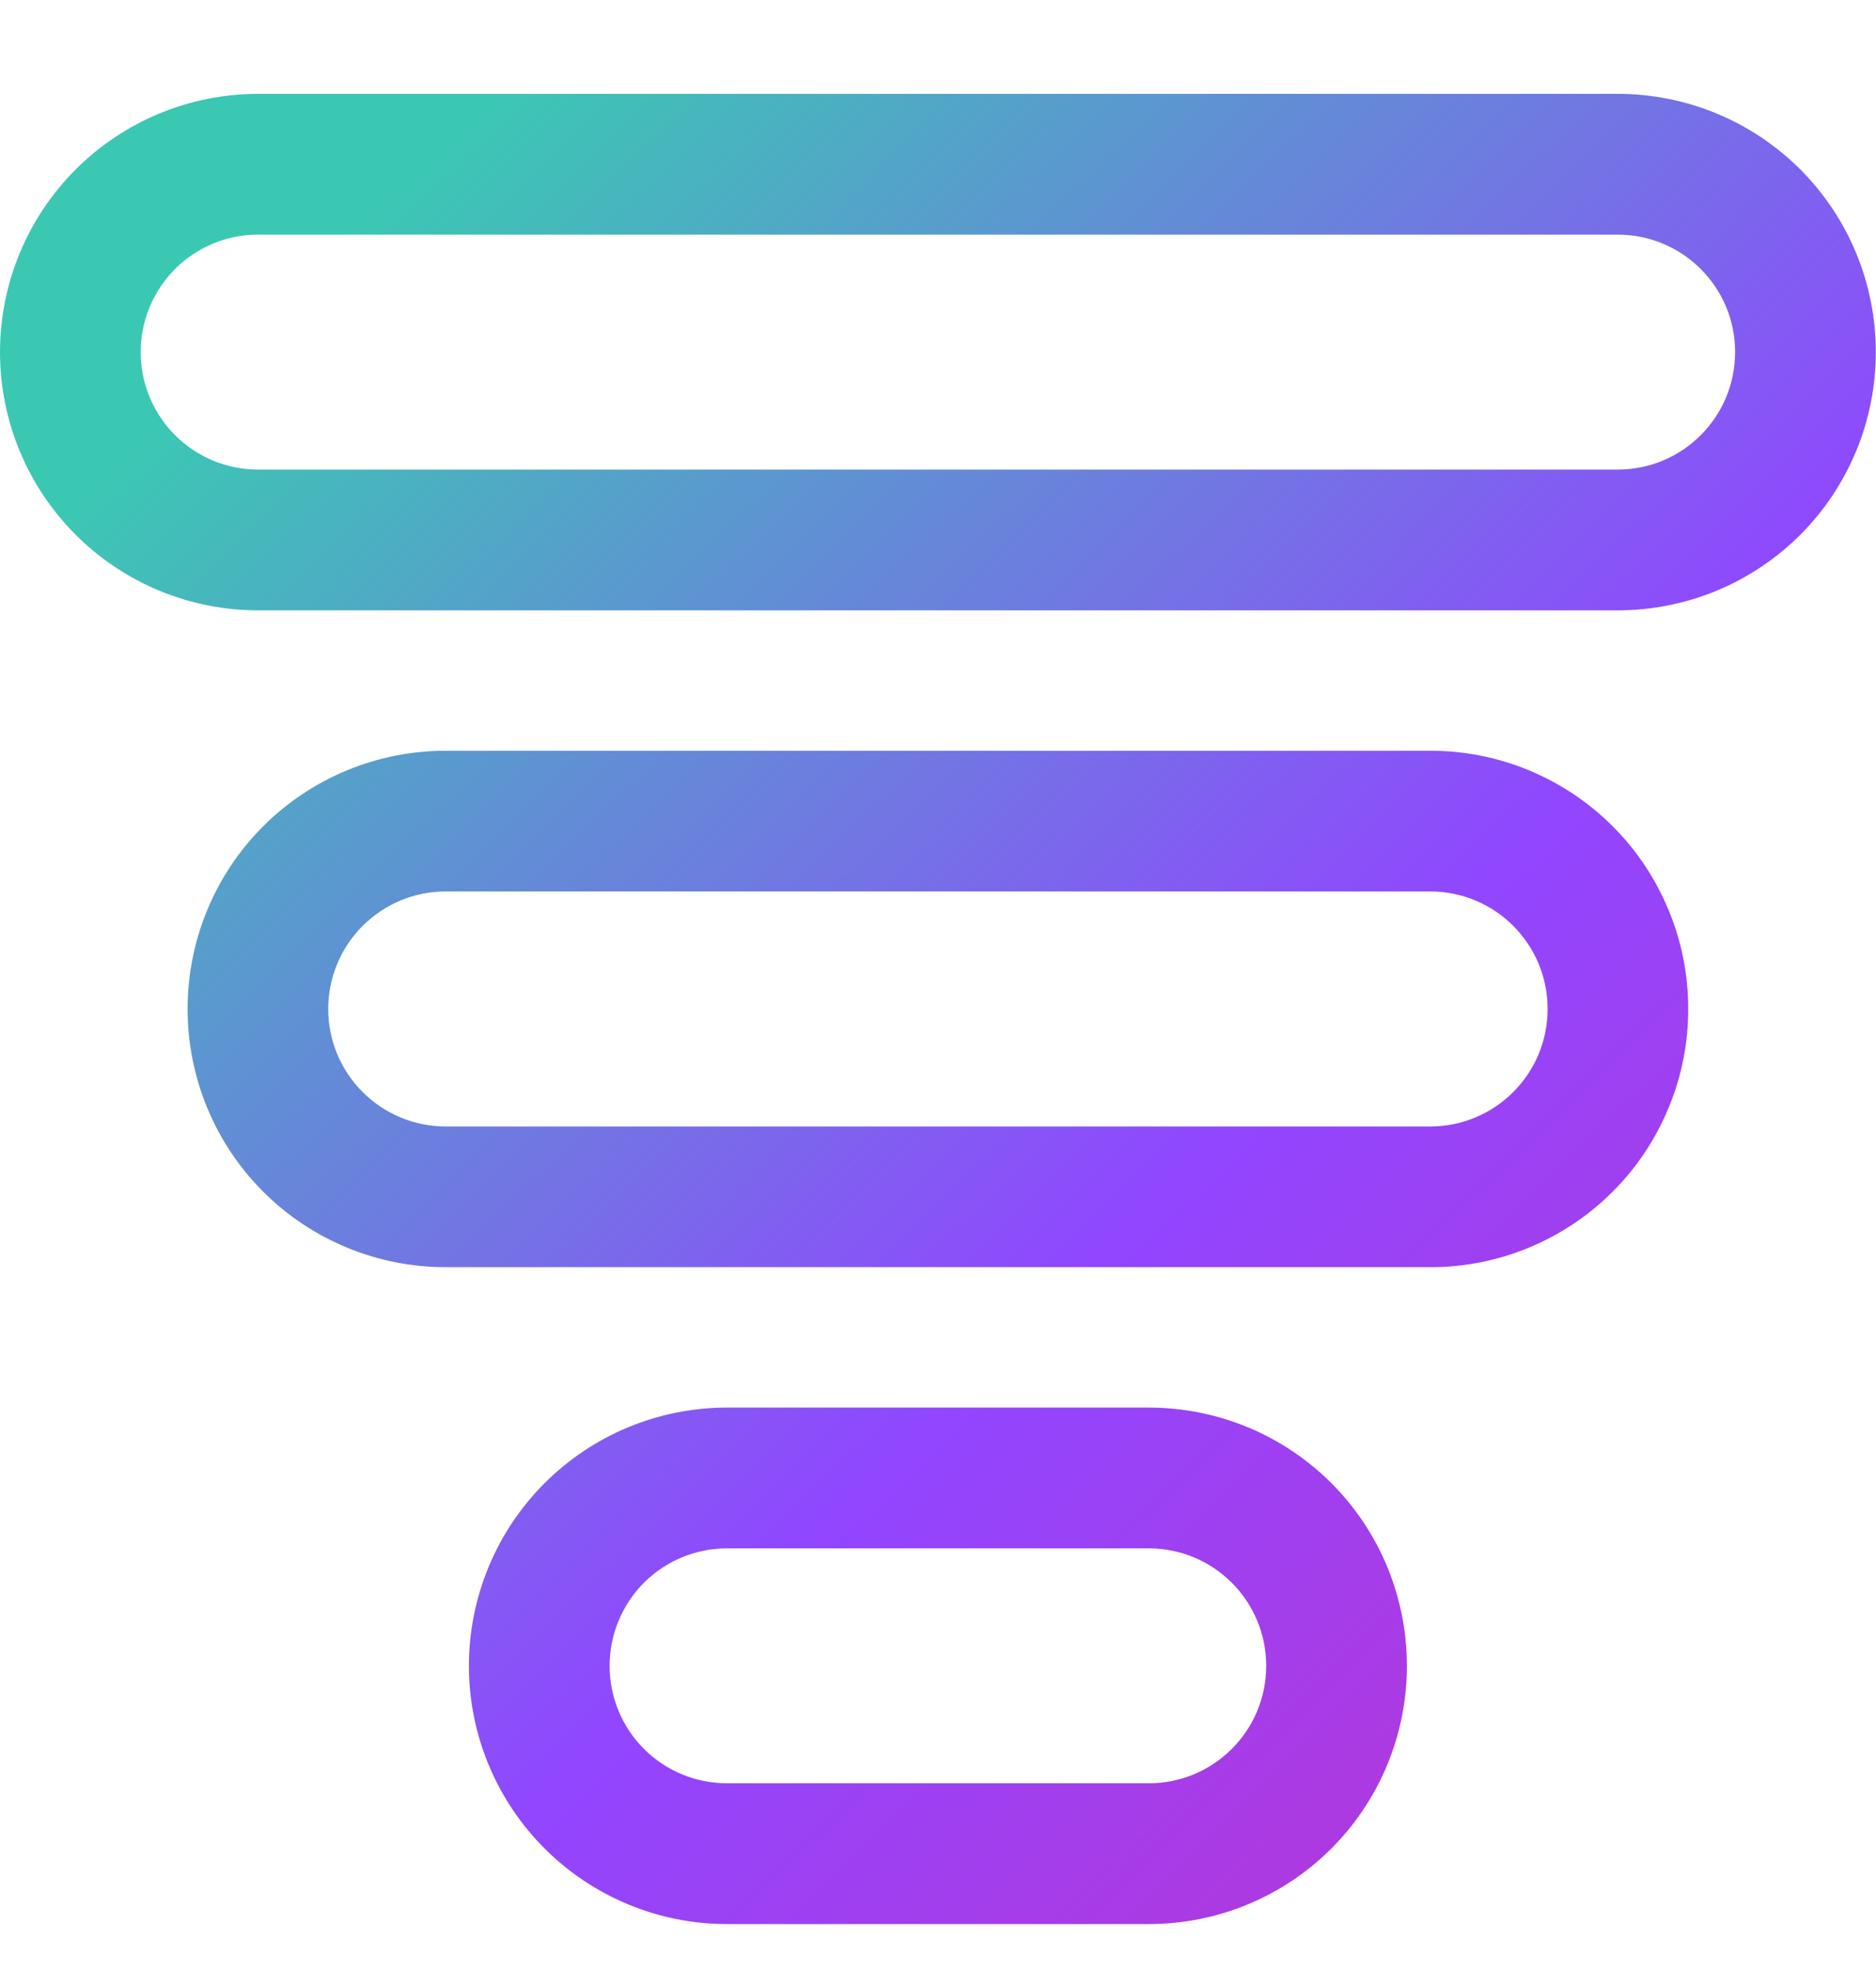 <svg width="20" height="21" viewBox="0 0 20 21" fill="none" xmlns="http://www.w3.org/2000/svg">
<g clip-path="url(#clip0_7954_5403)">
<path d="M19.998 3.751C19.998 4.113 19.927 4.471 19.789 4.805C19.651 5.139 19.448 5.442 19.193 5.698C18.937 5.953 18.634 6.156 18.3 6.294C17.966 6.432 17.608 6.503 17.247 6.503H2.751C2.022 6.503 1.322 6.213 0.806 5.697C0.29 5.181 0 4.481 0 3.751C0 3.022 0.29 2.322 0.806 1.806C1.322 1.29 2.022 1 2.751 1H17.247C17.608 1 17.966 1.071 18.3 1.209C18.634 1.347 18.937 1.55 19.193 1.805C19.448 2.061 19.651 2.364 19.789 2.698C19.927 3.032 19.998 3.39 19.998 3.751ZM17.998 10.75C17.999 11.111 17.928 11.469 17.789 11.803C17.651 12.137 17.449 12.441 17.193 12.696C16.938 12.952 16.634 13.154 16.3 13.293C15.966 13.431 15.608 13.502 15.247 13.501H4.751C4.021 13.501 3.321 13.212 2.805 12.696C2.289 12.18 2 11.48 2 10.75C2 10.02 2.289 9.32 2.805 8.804C3.321 8.288 4.021 7.999 4.751 7.999H15.247C15.608 7.998 15.966 8.069 16.3 8.207C16.634 8.346 16.938 8.548 17.193 8.804C17.449 9.059 17.651 9.363 17.789 9.697C17.928 10.031 17.999 10.389 17.998 10.75ZM14.999 17.749C14.999 18.11 14.928 18.468 14.79 18.802C14.652 19.136 14.449 19.439 14.194 19.695C13.938 19.95 13.635 20.153 13.301 20.291C12.967 20.429 12.609 20.5 12.248 20.5H7.75C7.021 20.5 6.321 20.21 5.805 19.694C5.289 19.178 4.999 18.478 4.999 17.749C4.999 17.019 5.289 16.319 5.805 15.803C6.321 15.287 7.021 14.997 7.75 14.997H12.248C12.609 14.997 12.967 15.068 13.301 15.206C13.635 15.344 13.938 15.547 14.194 15.802C14.449 16.058 14.652 16.361 14.79 16.695C14.928 17.029 14.999 17.387 14.999 17.749ZM18.498 3.751C18.498 3.06 17.938 2.5 17.247 2.5H2.751C2.587 2.5 2.424 2.532 2.272 2.595C2.121 2.658 1.983 2.75 1.866 2.866C1.75 2.983 1.658 3.121 1.595 3.272C1.532 3.424 1.5 3.587 1.5 3.751C1.5 3.916 1.532 4.079 1.595 4.23C1.658 4.382 1.75 4.52 1.866 4.637C1.983 4.753 2.121 4.845 2.272 4.908C2.424 4.971 2.587 5.003 2.751 5.003H17.247C17.938 5.003 18.498 4.443 18.498 3.751ZM16.499 10.75C16.499 10.058 15.939 9.498 15.247 9.498H4.751C4.419 9.498 4.101 9.63 3.866 9.865C3.631 10.1 3.499 10.418 3.499 10.75C3.499 11.082 3.631 11.4 3.866 11.635C4.101 11.87 4.419 12.002 4.751 12.002H15.247C15.939 12.002 16.499 11.442 16.499 10.75ZM13.499 17.749C13.499 17.058 12.939 16.497 12.248 16.497H7.75C7.418 16.497 7.1 16.629 6.865 16.863C6.631 17.098 6.499 17.417 6.499 17.749C6.499 18.081 6.631 18.399 6.865 18.634C7.1 18.868 7.418 19 7.75 19H12.248C12.938 19 13.499 18.44 13.499 17.749Z" fill="url(#paint0_linear_7954_5403)"/>
</g>
<defs>
<linearGradient id="paint0_linear_7954_5403" x1="0" y1="1" x2="19.494" y2="20.991" gradientUnits="userSpaceOnUse">
<stop offset="0.129" stop-color="#3BC8B3"/>
<stop offset="0.611" stop-color="#9146FF"/>
<stop offset="0.913" stop-color="#B735D6"/>
</linearGradient>
<clipPath id="clip0_7954_5403">
<rect width="20" height="20" fill="white" transform="translate(0 0.5)"/>
</clipPath>
</defs>
</svg>
